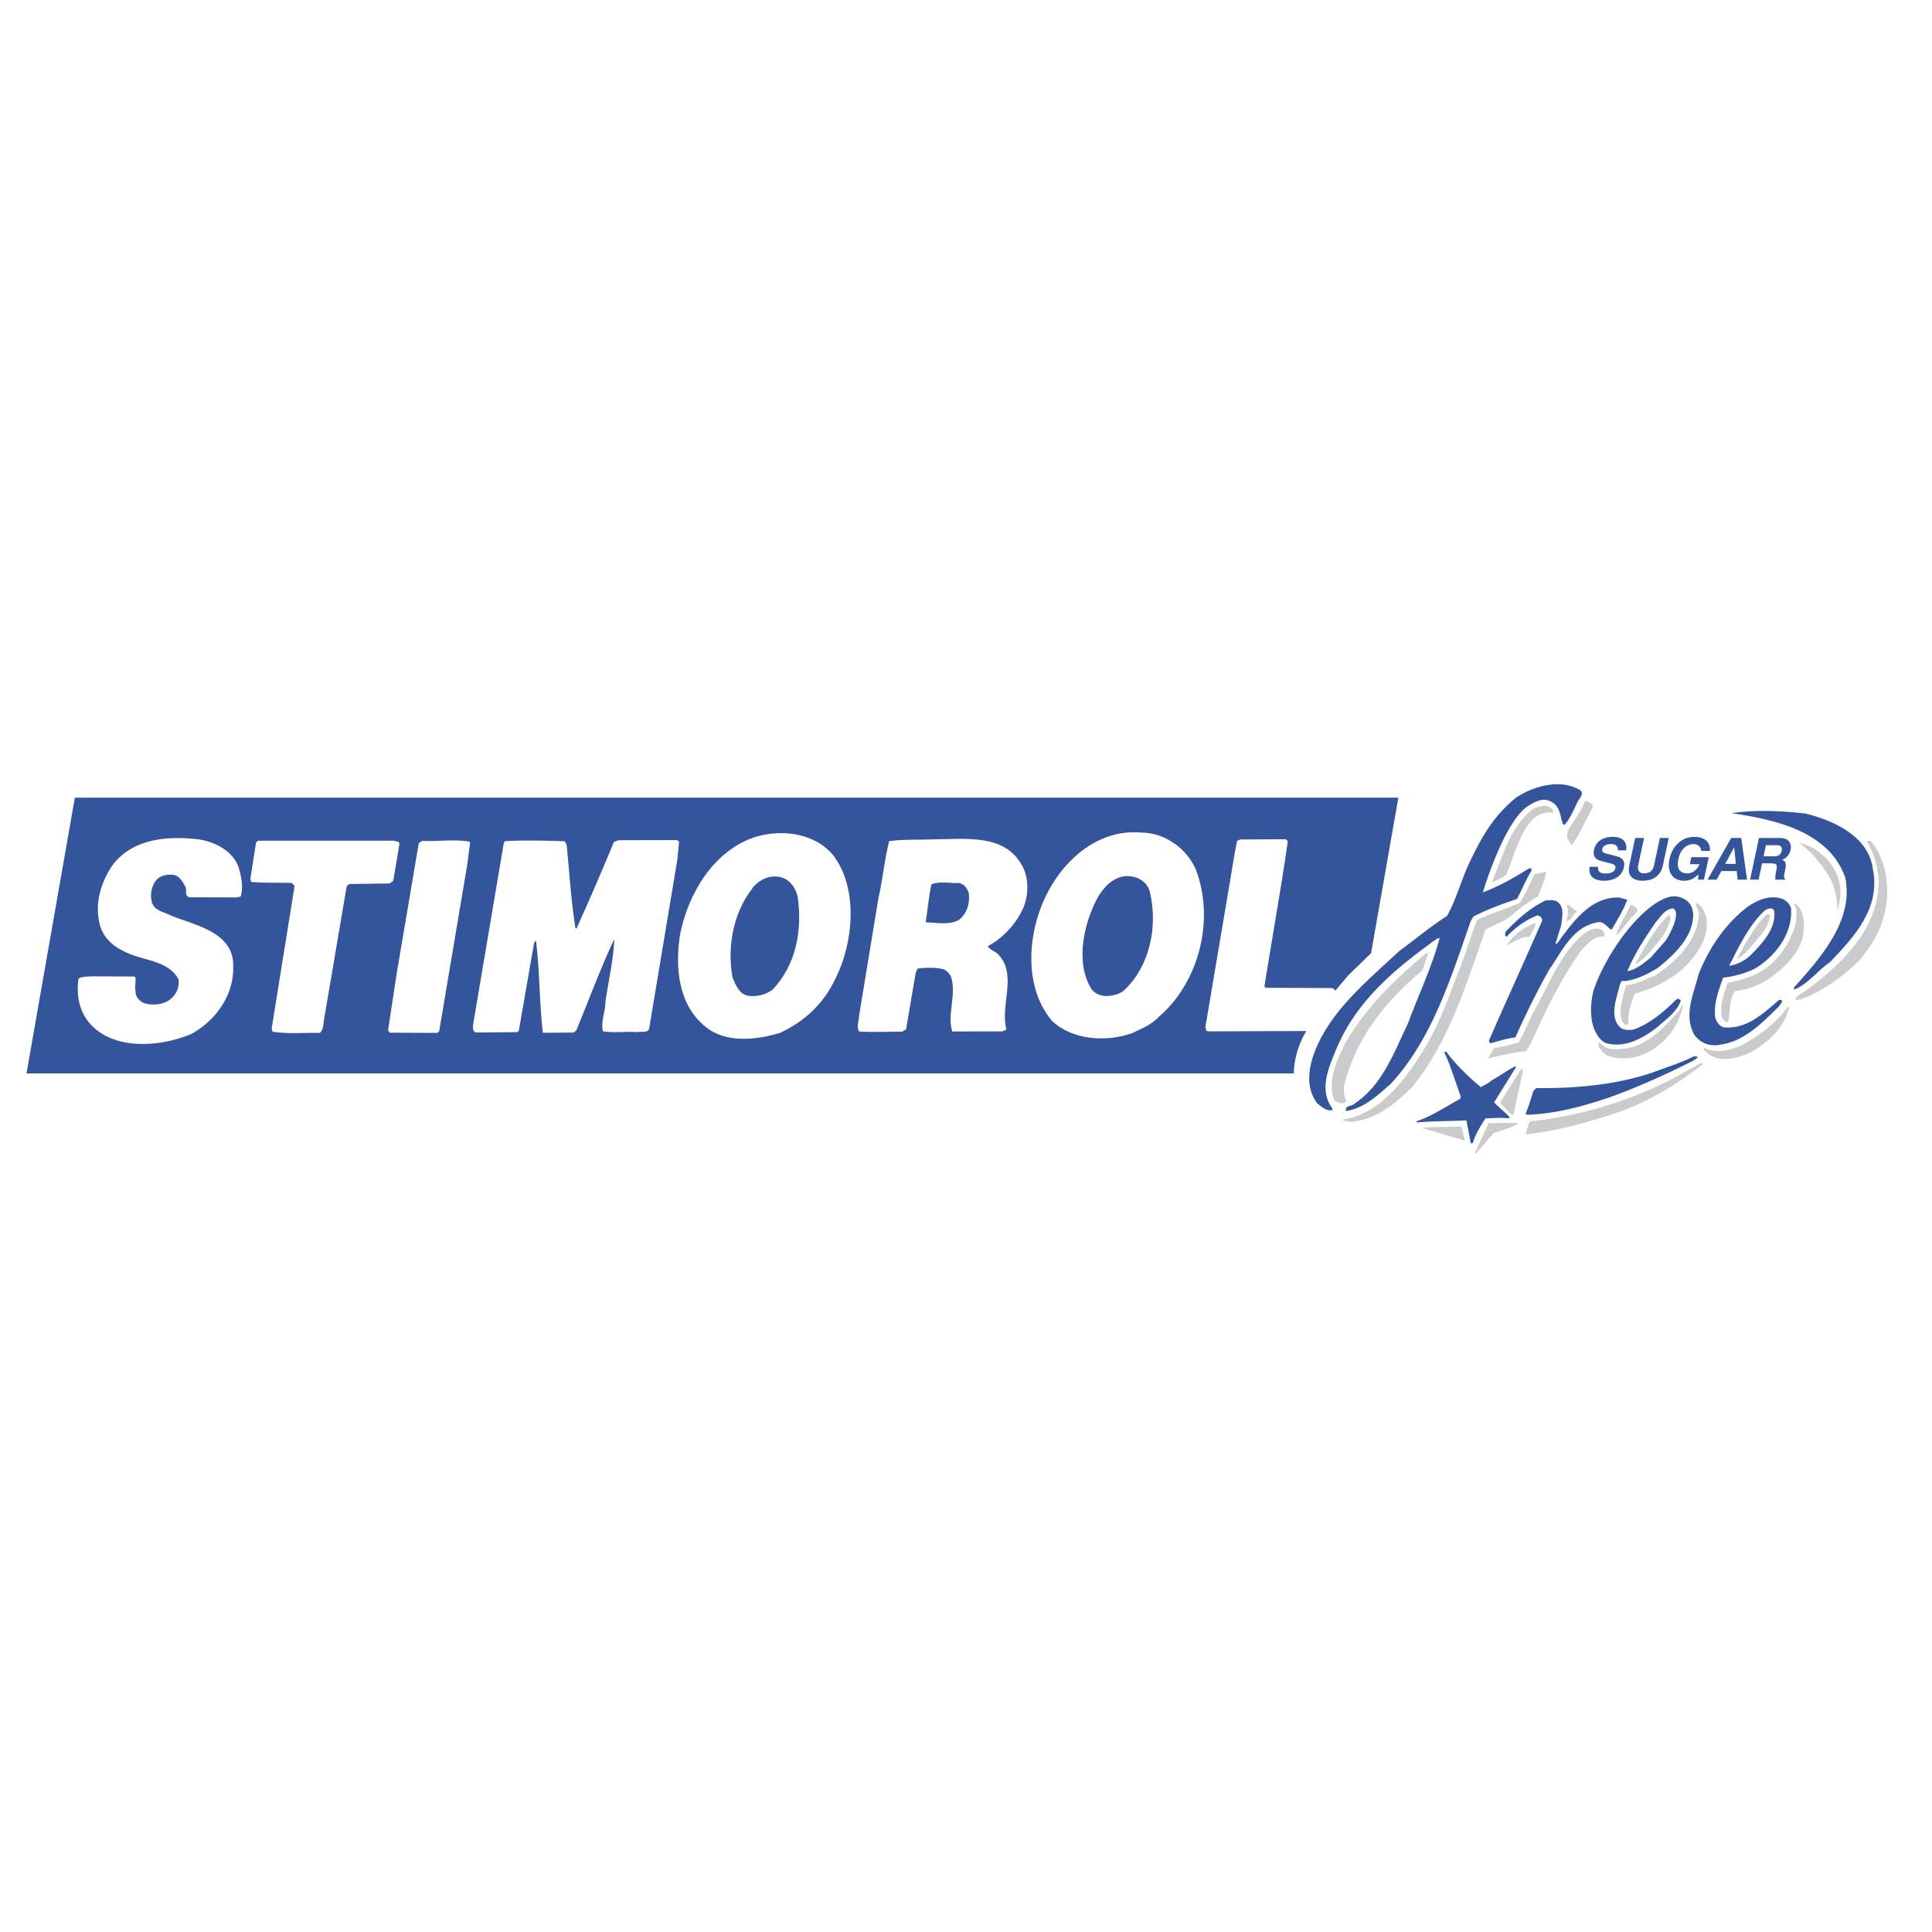 <svg xmlns="http://www.w3.org/2000/svg" width="2500" height="2500" viewBox="0 0 192.756 192.756"><g fill-rule="evenodd" clip-rule="evenodd"><path fill="#fff" d="M0 0h192.756v192.756H0V0z"/><path fill="#34549c" stroke="#34549c" stroke-width=".319" stroke-miterlimit="2.613" d="M139.324 79.74l-4.769 27.195H2.834L7.603 79.74h131.721z"/><path d="M132.58 102.725l-.244.134-11.842.04c-.039-.061-.1-.062-.139-.063l-.09-.384 2.268-13.428c.303-1.658.527-3.398.893-5.135l.305-.133 4.516-.025c.1.022.217.146.234.247-.707 4.899-1.547 9.553-2.332 14.43l.137.144 6.641.028c.098.103.299.128.293.309-.175 1.299-.366 2.578-.64 3.836zM112.924 103.088c-2.572.898-5.918.692-7.957-1.226-2.98-3.508-2.416-9.132-.393-12.914 1.75-3.327 5.094-6.232 9.24-5.886 2.428.001 4.613 1.623 5.504 3.712 1.918 5.066.256 11.265-3.662 14.637-.765.844-1.777 1.219-2.732 1.677z" fill="#fff"/><path d="M111.68 99.103c-.924.399-2.117.428-2.779-.411-1.682-2.693-.744-6.67.645-9.203.67-1.106 1.775-2.275 3.295-2.056.859.122 1.551.581 1.85 1.432.893 3.555.006 7.667-2.662 10.047l-.349.191z" fill="#34549c"/><path d="M98.555 94.395c.25.468.85.503 1.18.993 1.715 1.99.033 4.978.676 7.322l-.385.19-5.018.013c-.539-1.719.433-3.601-.104-5.4-.151-.365-.443-.714-.842-.824-.778-.2-1.763-.146-2.507-.063l-.191.416-.966 5.655-.388.23c-1.505.002-2.831.069-4.294-.009-.289-.488-.013-1.084.001-1.625l1.922-11.671c.428-1.855.599-3.838 1.067-5.692 1.268-.213 2.954-.125 4.44-.188 3.071-.022 6.934-.552 8.689 2.388.908 1.328.834 3.453.078 4.819-.696 1.386-1.954 2.719-3.358 3.446z" fill="#fff"/><path d="M95.773 91.715c-.939.618-2.277.343-3.419.294.191-1.199.306-2.561.578-3.778.812-.341 1.869-.093 2.793-.13.498.113.808.583.937 1.027.114 1.047-.19 1.942-.889 2.587z" fill="#34549c"/><path d="M77.805 103.059c-2.285.685-5.345 1.048-7.351-.568-2.775-2.157-3.14-5.959-2.593-9.316.805-4.034 3.321-8.265 7.409-9.646 2.65-.836 6.012-.449 7.861 1.805 2.545 3.336 2.005 8.801.209 12.327-1.166 2.479-3.078 4.256-5.535 5.398z" fill="#fff"/><path d="M77.113 98.707c-.635.505-1.443.725-2.345.662-1.001-.105-1.357-1.078-1.68-1.829-.563-3.084.083-6.399 1.868-8.762.096-.097.121-.147.188-.276.661-.746 1.719-1.301 2.874-.95.876.283 1.396 1.119 1.576 1.966.474 3.463-.233 6.777-2.481 9.189z" fill="#34549c"/><path d="M64.772 102.587c-.114.539-.87.278-1.214.391-1.161-.09-2.29.103-3.409-.087-.216-.988.25-1.939.256-2.963.292-2.02.809-4.194.881-6.239-1.379 2.935-2.521 6.057-3.783 9.095l-.247.234-3.091.022c-.366-2.979-.304-6.209-.691-9.128l-.039-.042-.145.177-1.528 8.791-.144.137-4.095.037c-.46-.092-.323-.711-.274-1.07l3.023-17.884.144-.137c1.867-.104 4.023-.053 5.92.011l.192.326c.291 2.796.439 5.63.892 8.371l.101.002a270.978 270.978 0 0 0 3.731-8.635l.486-.168 5.82-.013.196.166-.188 1.861-2.794 16.745zM43.812 102.918l-.204.135-4.715-.02-.175-.245.868-5.718 2.195-12.948.348-.231c1.583.08 3.175-.181 4.713.08l.058.102-.299 2.3-2.789 16.545zM38.89 88.143l-4.056.057-.247.235-2.265 13.328c-.051.4-.066 1.001-.414 1.294-1.505-.039-3.114.121-4.713-.12l-.093-.303 2.289-14.251-.273-.288c-1.376-.042-2.806.008-4.052-.103l-.093-.283.575-3.658.205-.175 13.526.002c.199.086.522.014.575.296l-.616 3.697-.348.272zM23.907 89.478l-.292.058-4.708-.014c-.499-.113-.253-.639-.396-1.014-.284-.553-.686-1.306-1.514-1.242-.522.007-1.027.134-1.357.487-.538.629-.723 1.587-.442 2.396.341.771 1.243.855 1.896 1.212 2.363.963 6.26 1.624 6.173 5.053.086 2.912-1.784 5.434-4.165 6.737-2.86 1.212-7.105 1.646-9.619-.525-1.435-1.221-1.91-3.019-1.661-4.918.059-.353 1.651-.295 2.514-.293l3.032.012c.355.004-.005.983.164 1.449-.052.501.318.932.733 1.163.815.302 1.841.227 2.555-.217.735-.482 1.116-1.275.978-2.143-1.074-1.954-3.667-1.799-5.468-2.788-1.151-.531-2.13-1.499-2.399-2.75-.507-2.16.208-4.249 1.354-5.906 2.074-2.636 5.612-2.868 8.692-2.468 1.538.28 3.163 1.104 3.786 2.645.298.911.531 1.98.265 2.997l-.121.069zM137.602 94.311c1.789-1.582 3.537-3.06 5.607-4.3 1.238-3.611 2.658-7.346 5.367-10.17 1.994-2.108 4.627-3.093 7.65-3.013 1.213.129 2.416.457 3.393 1.25.613.338 1.023 1.062 1.457 1.565l.004.394c-.453.564-.482 1.239-.854 1.835.936-.126 1.85-.563 2.816-.739 5.975-1.598 13.326-3.337 19.641-1.011 2.879 1.062 6.086 3.187 6.994 6.411 1.496 7.044-4.105 12.381-9.387 15.793-1.131.162-1.314 1.362-2.062 1.946-1.281 1.361-3.025 2.466-4.859 2.947-.836.142-1.658.119-2.449-.102-3.719 2.956-6.732 4.715-11.732 6.133-2.023.574-4.344.889-6.391 1.422-2.902 1.644-7.773 1.799-10.459-.271-.264-.227-.465-.39-.715-.633-4.049.623-8.217.176-11.156-2.598-1.846-2.064-1.814-5.541-.104-8.363 1.188-1.998 2.668-3.761 4.158-5.502l3.081-2.994z" fill="#fff"/><path d="M182.566 96.004c-1.209.794-2.168 2.186-3.564 2.729l-.025-.201c2.557-2.851 6.023-6.678 5.127-10.964-1.613-4.668-7.127-5.811-11.344-6.443 2.461-.362 4.99-.222 7.383.04 2.791.704 6.311 2.249 6.719 5.575.767 3.824-1.821 6.697-4.296 9.264z" fill="#34549c"/><path d="M175.117 96.623c-.977.488-2.096.792-3.205.922-.443 1.289-.959 2.553-.783 3.998.141.408.404.852.879.958 2.246.196 3.916-1.376 5.492-2.747.09.039.268-.035.307.13-.186.52-.75.902-1.137 1.33-1.395 1.329-2.92 2.694-4.979 3.003-1.062.228-2.029-.104-2.66-.993-1.084-1.99-.033-4.094.43-6 .98-2.504 2.543-4.864 4.656-6.563 1.027-.814 2.547-1.518 3.895-.896.318.214.594.484.682.899.161 2.488-1.553 4.732-3.577 5.959zM165.395 96.57c-.959.574-1.936 1.097-3.107 1.286-.32.052-.484-.005-.484-.005s-.172.313-.252.633c-.307 1.251-1.07 3.162.264 4.147.414.15.914.187 1.354.024 1.588-.639 2.904-1.771 4.111-2.973.189-.111.318.094.424.113-.4 1.215-1.521 1.911-2.418 2.73-1.361 1.07-3.285 2.129-5.16 1.509-.521-.323-.752-.687-1.045-1.295-.494-1.217-.389-2.663-.107-3.879 1.219-3.663 4.523-8.198 7.168-9.238.818-.345 1.545-.206 2.17.257.885.753.645 2.015.307 2.947-.651 1.54-1.944 2.72-3.225 3.744zM168.967 105.811c-2.752 1.392-5.555 2.653-8.486 3.711-2.551.852-5.301 1.611-8.141 1.7l-.133-.102c.311-.742.551-1.508.771-2.271l.285-.294c3.834.052 8.002-.316 11.627-1.552 1.365-.523 2.793-.953 4.09-1.604l.273-.002.154.091-.44.323zM160.789 92.763c-.441-.232-.721-.792-1.299-.766-2.592.414-3.611 2.873-4.932 4.757a80.801 80.801 0 0 0-3.367 6.749c-.826.094-1.66.358-2.467.586-.195-.06-.182-.335-.094-.448 1.711-3.935 3.475-7.738 5.199-11.708.113-.305-.158-.542-.406-.612-1.203.451-2.244 1.222-3.113 2.14-.217-.091-.125-.308-.115-.48 1.152-1.229 2.465-2.395 4.004-3.146.408-.004.84-.096 1.178.133.775.562.451 1.579.383 2.356l-.574 1.835.168-.022c1.5-2.062 3.348-4.732 6.234-4.588l.766.222c-.407 1.062-.997 2.011-1.565 2.992zM157.342 80.109c-.35.713-.711 1.581-1.23 2.179-.277-.031-.215-.33-.322-.503-.162-.848-.377-1.538-1.135-1.847-.789-.407-1.641.117-2.367.593-1.697 1.256-3.402 5.436-4.344 8.499 1.596-.588 3.119-1.458 4.568-2.368l.285-.039-.014.276c-.562.912-.961 1.887-1.422 2.785-1.504.508-2.986 1.047-4.359 1.76l-.264.445c-1.979 5.66-3.846 11.749-7.961 16.226-1.348 1.17-2.662 2.455-4.469 2.73-.211-.553.621-.459.871-.765 2.775-1.856 3.912-5.115 5.289-7.963 1.055-2.855 2.391-5.63 3.166-8.533l-.266.069c-4.16 2.98-8.094 6.206-10.117 11.186-.697 1.711-1.682 3.912-.326 5.747l.02.15c-.574.179-1.084-.316-1.521-.65-1.535-2.032-.586-4.771.484-6.741 1.797-3.296 4.92-5.864 7.684-8.453 1.602-1.17 3.121-2.448 4.773-3.506.996-1.755 1.436-3.709 2.338-5.52 1.186-2.498 2.412-4.574 4.572-6.296 1.676-1.119 4.293-1.87 6.207-.828.745.327.055.914-.14 1.367zM149.066 109.985c.479.517 1.105.979 1.545 1.467l-.102.134c-.732-.125-1.537 0-2.291-.02-.523.805-1.002 1.568-1.273 2.476l-.201.026-.436-2.283-.49.012c-1.492.08-3.01.048-4.475.192l-.016-.117c1.584-.536 2.928-1.468 4.377-2.258l.045-.177c-.539-1.481-.984-3.027-1.652-4.441.039-.091.131-.051.195-.077.959 1.307 2.234 2.537 3.463 3.551.344-.233.727-.36 1.055-.67.828-.463 1.541-.999 2.404-1.431l.018.134-2.166 3.482zM159.445 86.48c-.043.232-.021.672.738.672.41 0 .889-.099.982-.538.068-.324-.225-.411-.643-.516l-.424-.104c-.639-.157-1.254-.307-1.061-1.221.1-.464.521-1.279 1.871-1.279 1.273 0 1.438.834 1.334 1.343h-.834c.018-.185.041-.625-.717-.625-.33 0-.75.121-.83.498-.068.324.184.394.348.434l.961.249c.537.14 1.008.371.85 1.118-.266 1.25-1.562 1.36-1.928 1.36-1.516 0-1.592-.875-1.48-1.39h.833v-.001zM165.914 86.309c-.232 1.094-.992 1.562-2.039 1.562-.383 0-.93-.093-1.213-.504-.172-.255-.188-.591-.109-1.008l.586-2.755h.885l-.574 2.698c-.123.579.158.833.564.833.596 0 .9-.289 1.008-.793l.582-2.737h.887l-.577 2.704zM168.744 85.522h1.736l-.477 2.24h-.578l.023-.521c-.273.255-.672.631-1.432.631-1 0-1.756-.719-1.447-2.177.242-1.135 1.102-2.206 2.5-2.199 1.275 0 1.602.828 1.525 1.401h-.867c.033-.162-.15-.683-.764-.683-.619 0-1.283.428-1.51 1.493-.242 1.134.314 1.43.904 1.43.191 0 .844-.075 1.203-.914h-.967l.151-.701zM171.271 87.763h-.916l2.367-4.156h1.002l.58 4.156h-.943l-.084-.857h-1.535l-.471.857zm.856-1.575h1.059l-.164-1.644h-.012l-.883 1.644zM175.49 83.607h2.1c1.105 0 1.135.816 1.059 1.175-.098.457-.412.851-.854.989.311.151.469.278.303 1.054-.129.608-.16.758.01.827l-.023.11h-.961c-.016-.196-.006-.411.086-.839.121-.567.133-.787-.51-.787h-.896l-.348 1.626h-.85l.884-4.155zm1.479 1.83c.453 0 .705-.156.793-.567.047-.22.018-.544-.492-.544h-1.082l-.236 1.111h1.017z" fill="#34549c"/><path d="M174.758 95.202a4.034 4.034 0 0 1-2.242 1.161l.086-.174c.975-1.905 1.914-3.892 3.463-5.345.371-.243.801-.33.951.043.185 1.769-1.143 3.163-2.258 4.315zM166.146 93.892l-1.469 1.665c-.635.491-1.379 1.175-2.314 1.334.709-1.734 1.789-3.364 2.861-4.924.383-.398.855-1.258 1.666-1.333.699.219.186 1.788-.639 3.112l-.105.146z" fill="#fff"/><path d="M185.602 95.719c-1.721 1.698-3.678 3.154-5.939 3.986l-.521.068c-.004-.426.539-.566.834-.794 3.736-2.718 7.605-6.375 7.447-11.311-.137-1.557-.506-2.569-1.131-3.67.066-.146.271-.139.369-.05 1.732 1.972 1.994 5.352 1.191 7.781-.411 1.524-1.245 2.695-2.25 3.99z" fill="#cacbcd"/><path d="M183.383 90.738l-.084.012c.086-.763-.15-1.404-.299-2.154-.377-1.148-1.062-2.03-1.816-2.943-.459-.622-1.08-1.068-1.678-1.569 1.881.398 3.68 2.104 4.029 4.09.207.911.022 1.719-.152 2.564zM176.672 97.525c-1.027.734-2.215 1.184-3.559 1.346-.598.899-.504 1.979-.66 2.99l-.102.134c-.688-.165-.646-1.007-.617-1.558.064-.794.383-1.616.625-2.365.441-.1 1.311-.267 1.926-.52 2.479-.757 4.15-2.944 4.869-5.362.072-.607.211-1.36-.141-1.945.039-.09.123-.102.197-.061.936.866.879 2.496.566 3.613-.493 1.536-1.874 2.83-3.104 3.728zM174.789 104.914c-1.195.637-2.926 1.107-4.188.354-.256-.256-.703-.418-.576-.742 1.074.625 2.562.271 3.662-.199 1.77-.936 3.508-2.243 4.674-3.868l.139.016c-.449 2.005-1.982 3.439-3.711 4.439zM167.686 96.846c-1.379 1.055-2.875 1.869-4.613 2.289-.332.967-.68 1.936-.623 3.003-.047.16-.256.137-.369.05-.758-.821-.281-1.978-.131-2.902l.309-1.015c1.104-.045 1.9-.596 2.83-.925 2.15-1.414 4.318-3.479 4.41-6.24-.033-.371-.371-.735-.307-1.018.68.234.895.939 1.082 1.581.206 2.072-1.096 3.817-2.588 5.177zM169.871 106.185c-2.426 1.912-5.047 3.508-7.955 4.631-3.039 1.021-6.264 1.979-9.68 2.367.055-.452.242-.83.363-1.295 5.725-.61 11.17-2.413 15.875-5.158.488-.185.908-.616 1.414-.667l-.017.122zM163.723 105.28c-1.125.406-2.451.446-3.488-.029-.357-.277-.793-.697-.775-1.211l.168-.023c.723.945 1.982.657 3.02.502 2.035-.493 3.549-2.198 4.873-3.672.145-.264.262-.483.395-.639-.361 2.322-2.092 4.314-4.193 5.072zM163.363 90.951c-.775.702-1.326 1.578-2.012 2.318l-.096-.073c.342-1.019 1.033-1.982 1.451-2.943.302.08.675.32.657.698zM158.854 80.692c-.723 1.241-1.18 2.429-1.982 3.577-.221.012-.268-.22-.338-.364-.371-.479-.125-1.059.158-1.49.561-.792 1.109-1.668 1.473-2.536.279.048.49.225.758.428l-.069.385zM160.01 93.448c-.938-.114-1.566.687-2.199 1.317-2.117 2.947-3.584 6.028-5.062 9.282l-.502.836c-1.232.112-2.59.431-3.766.707.207-.369.371-.682.564-1.015a20.167 20.167 0 0 0 2.469-.568c.725-1.224 1.145-2.56 1.875-3.733 1.312-2.446 2.387-5.151 4.541-7.044.514-.375 1.289-.838 1.924-.427.142.168.355.481.156.645zM157.305 90.974c-.408.26-.498.869-1.021.922.07-.504.303-1.064-.004-1.57.387-.171.609.465 1.01.531l.015.117zM152.916 81.758c-1.424 1.488-1.814 3.674-2.66 5.529-.395.377-.945.468-1.361.796-.018-.254.176-.604.287-.91.934-2.344 1.625-4.724 3.734-6.44.594-.285 1.312-.534 1.902-.083l.191.419c-.675-.081-1.587.126-2.093.689zM153.459 89.404c-.277.225-.621.338-.877.595-1.131.612-1.969 1.765-3.23 2.155-.357.27-.791.345-1.146.614-1.898 5.359-3.566 11.028-7.301 15.677-1.723 1.681-3.529 3.236-6.094 3.477-.312-.044-.674-.063-.914-.203 3.953-.578 6.543-4.322 8.389-7.386 1.555-2.683 2.57-5.688 3.66-8.53l1.396-3.995c1.357-.71 2.928-1.091 4.309-1.753a17.046 17.046 0 0 0 1.383-2.814c.414-.09.879-.203 1.242-.286-.143.856-.499 1.638-.817 2.449z" fill="#cacbcd"/><path d="M152.602 93.479c-.898-.084-1.516.544-2.268.798.688-.997 1.707-1.798 2.869-2.176-.004.48-.406.926-.601 1.378zM151.033 111.157a.25.25 0 0 1-.346-.039l-1.035-1.092 2.025-3.258.258-.12c.006.476-.726 3.361-.902 4.509zM150.713 112.464c-.859.336-1.695.593-1.695.593l-1.762 2.037c-.172-.131.031-.277.064-.419l1.203-2.619c.941.011 2.049-.073 2.99.011-.263.142-.503.323-.8.397zM146.143 113.809c-.506-.171-4.336-1.253-4.256-1.297 1.242-.098 2.643-.06 3.932-.129.097.346.245 1.095.324 1.426zM141.898 96.838c-3.754 3.079-6.635 6.827-7.807 11.491-.041.45-.012 1.061.229 1.455.016.237-.23.185-.371.289a1.051 1.051 0 0 1-.869-.38c-.648-2.03.326-3.953 1.17-5.688 1.986-3.406 4.924-6.343 8.004-8.854l.277-.146c-.187.507-.427 1.31-.633 1.833zM175.41 93.614c-.639.717-1.266 1.634-2.1 2.053l.15-.326c.834-1.426 1.6-2.979 2.814-4.115a.238.238 0 0 1 .309.129c-.103.885-.591 1.635-1.173 2.259zM164.498 95.103c-.312.351-.895.865-1.344 1.079.105-.211.355-.637.494-.89.773-1.412 1.676-2.827 2.803-3.985.334.075.158.542.104.772-.41 1.148-1.203 2.066-2.057 3.024z" fill="#cacbcd"/></g></svg>